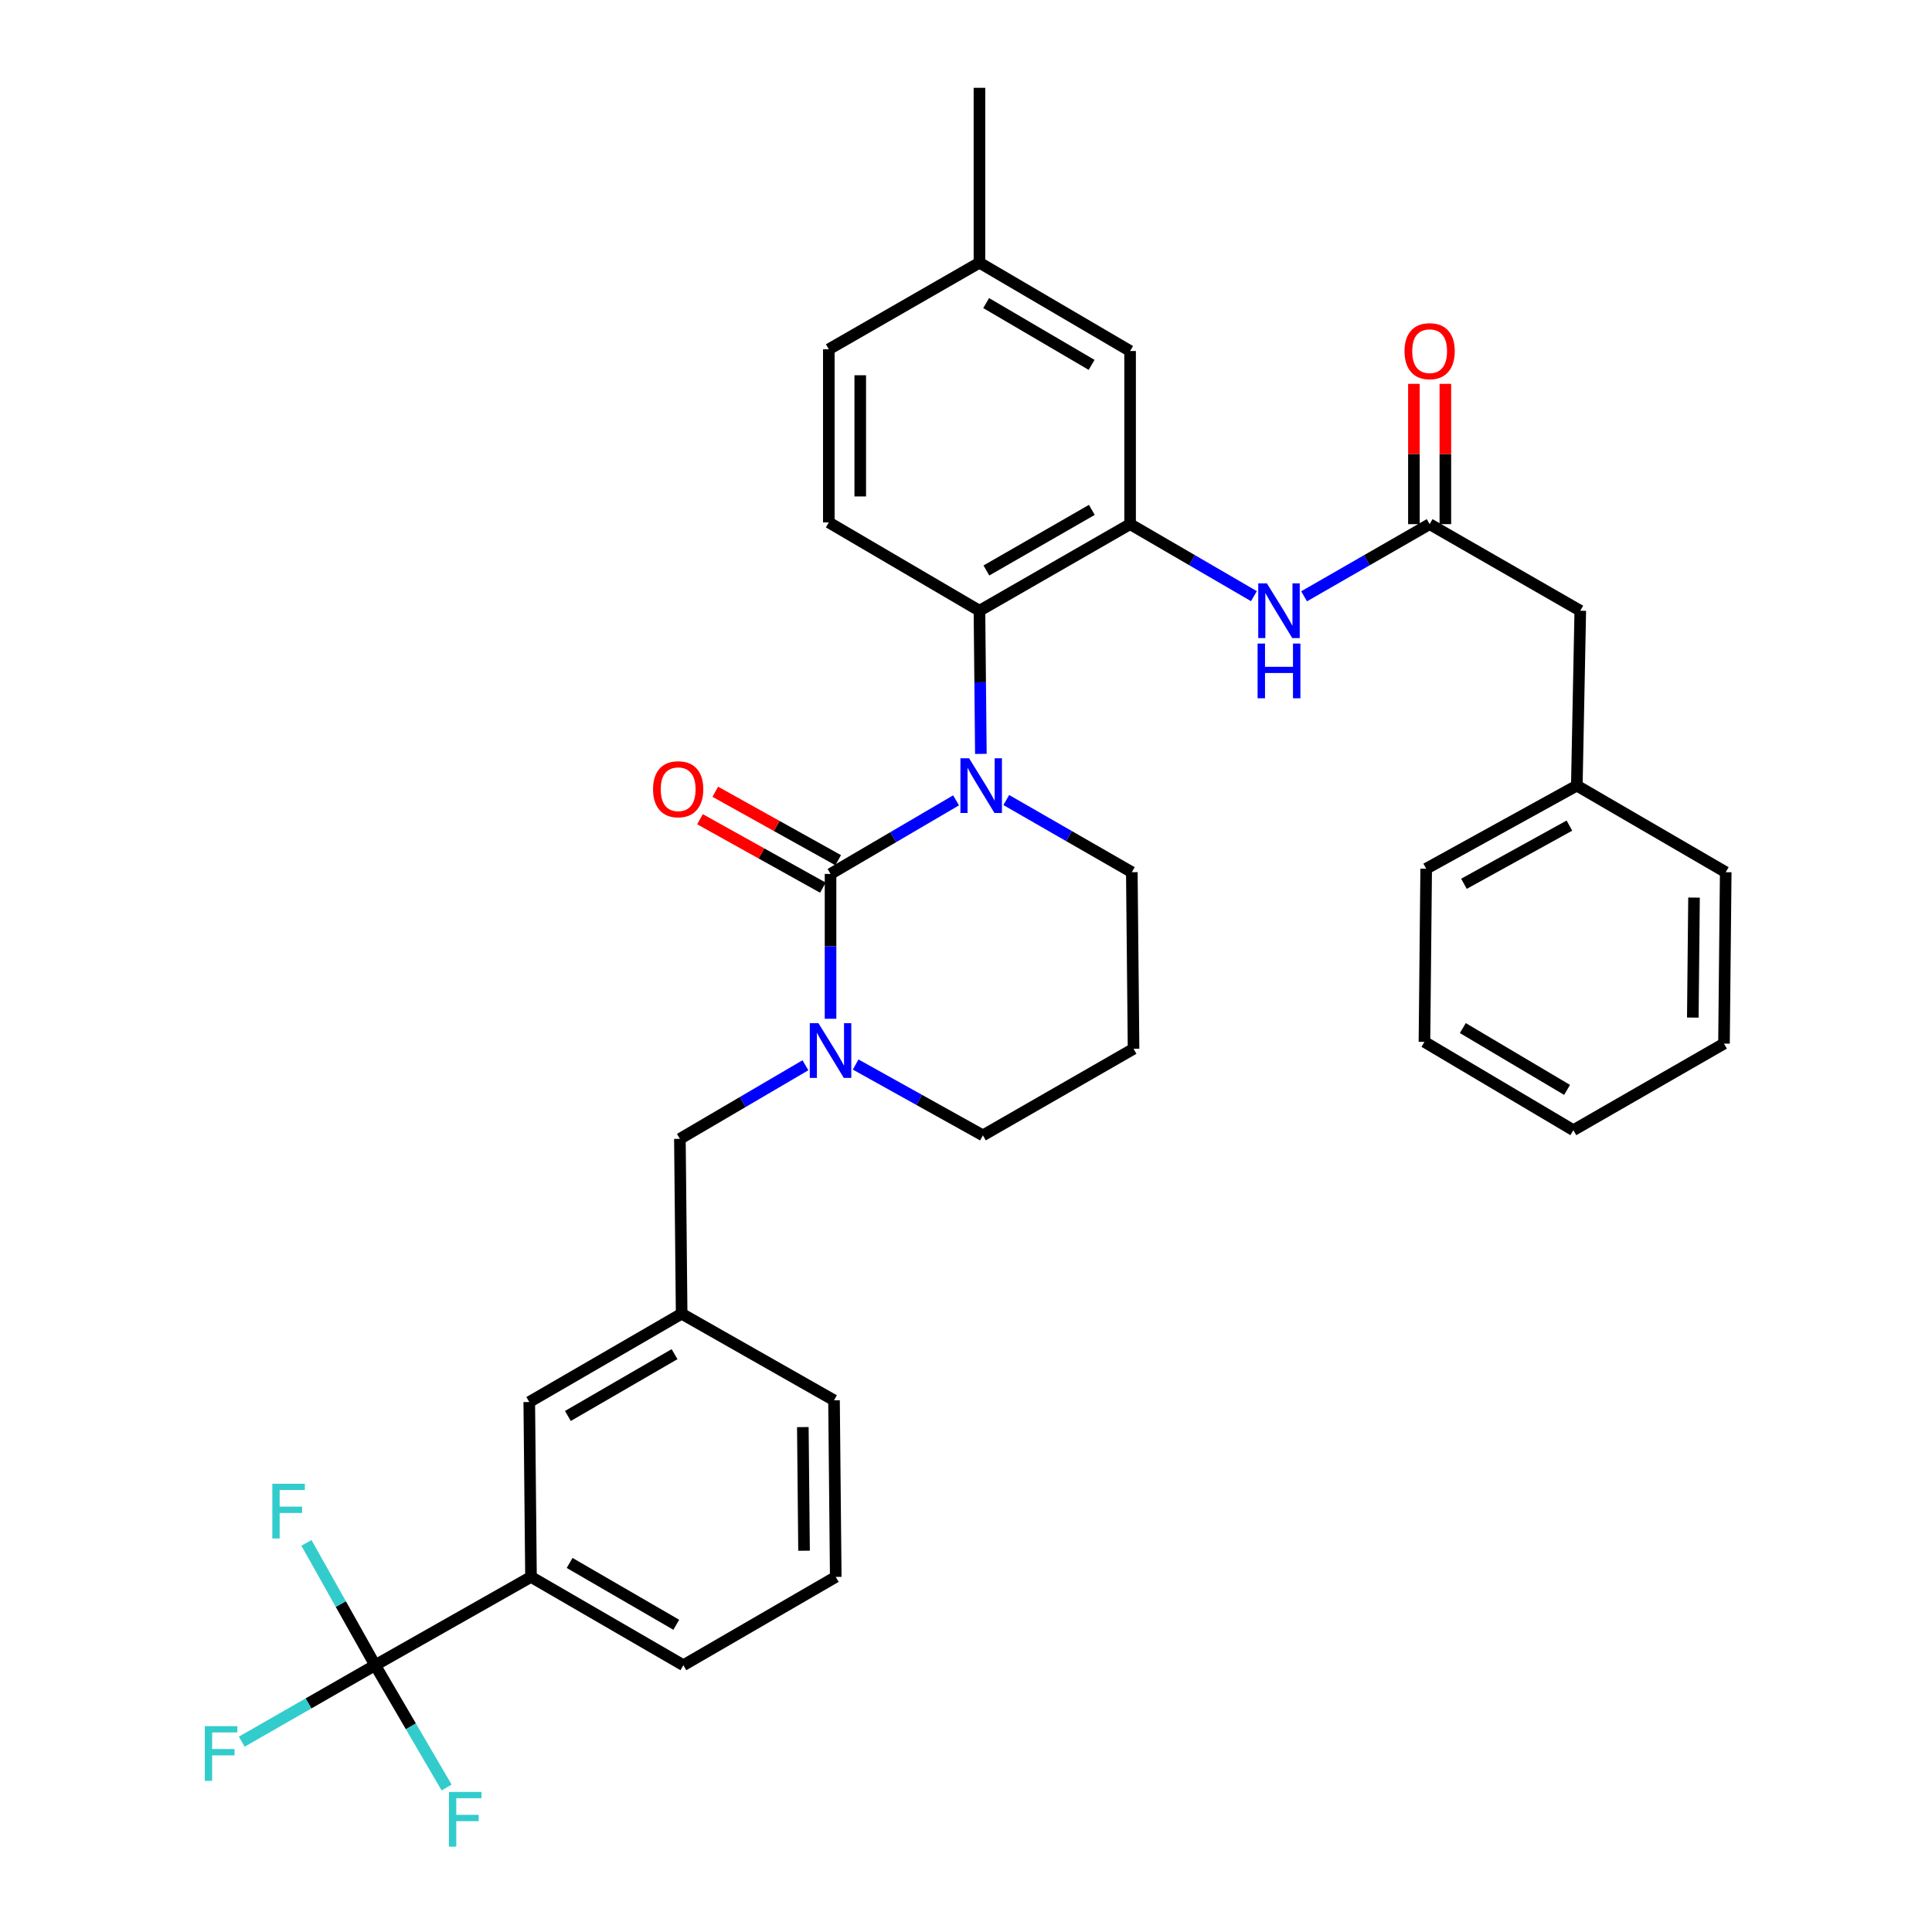 <?xml version='1.0' encoding='iso-8859-1'?>
<svg version='1.1' baseProfile='full'
              xmlns='http://www.w3.org/2000/svg'
                      xmlns:rdkit='http://www.rdkit.org/xml'
                      xmlns:xlink='http://www.w3.org/1999/xlink'
                  xml:space='preserve'
width='1000px' height='1000px' viewBox='0 0 1000 1000'>
<!-- END OF HEADER -->
<rect style='opacity:1.0;fill:#FFFFFF;stroke:none' width='1000' height='1000' x='0' y='0'> </rect>
<path class='bond-0' d='M 817.95,316.113 L 816.16,406.633' style='fill:none;fill-rule:evenodd;stroke:#000000;stroke-width:6px;stroke-linecap:butt;stroke-linejoin:miter;stroke-opacity:1' />
<path class='bond-1' d='M 817.95,316.113 L 739.978,271.3' style='fill:none;fill-rule:evenodd;stroke:#000000;stroke-width:6px;stroke-linecap:butt;stroke-linejoin:miter;stroke-opacity:1' />
<path class='bond-2' d='M 674.993,308.648 L 707.485,289.974' style='fill:none;fill-rule:evenodd;stroke:#0000FF;stroke-width:6px;stroke-linecap:butt;stroke-linejoin:miter;stroke-opacity:1' />
<path class='bond-2' d='M 707.485,289.974 L 739.978,271.3' style='fill:none;fill-rule:evenodd;stroke:#000000;stroke-width:6px;stroke-linecap:butt;stroke-linejoin:miter;stroke-opacity:1' />
<path class='bond-3' d='M 649.036,308.572 L 616.986,289.936' style='fill:none;fill-rule:evenodd;stroke:#0000FF;stroke-width:6px;stroke-linecap:butt;stroke-linejoin:miter;stroke-opacity:1' />
<path class='bond-3' d='M 616.986,289.936 L 584.936,271.3' style='fill:none;fill-rule:evenodd;stroke:#000000;stroke-width:6px;stroke-linecap:butt;stroke-linejoin:miter;stroke-opacity:1' />
<path class='bond-4' d='M 748.114,271.3 L 748.114,234.992' style='fill:none;fill-rule:evenodd;stroke:#000000;stroke-width:6px;stroke-linecap:butt;stroke-linejoin:miter;stroke-opacity:1' />
<path class='bond-4' d='M 748.114,234.992 L 748.114,198.683' style='fill:none;fill-rule:evenodd;stroke:#FF0000;stroke-width:6px;stroke-linecap:butt;stroke-linejoin:miter;stroke-opacity:1' />
<path class='bond-4' d='M 731.841,271.3 L 731.841,234.992' style='fill:none;fill-rule:evenodd;stroke:#000000;stroke-width:6px;stroke-linecap:butt;stroke-linejoin:miter;stroke-opacity:1' />
<path class='bond-4' d='M 731.841,234.992 L 731.841,198.683' style='fill:none;fill-rule:evenodd;stroke:#FF0000;stroke-width:6px;stroke-linecap:butt;stroke-linejoin:miter;stroke-opacity:1' />
<path class='bond-5' d='M 816.16,406.633 L 738.188,449.647' style='fill:none;fill-rule:evenodd;stroke:#000000;stroke-width:6px;stroke-linecap:butt;stroke-linejoin:miter;stroke-opacity:1' />
<path class='bond-5' d='M 812.325,427.334 L 757.744,457.443' style='fill:none;fill-rule:evenodd;stroke:#000000;stroke-width:6px;stroke-linecap:butt;stroke-linejoin:miter;stroke-opacity:1' />
<path class='bond-6' d='M 816.16,406.633 L 893.229,451.446' style='fill:none;fill-rule:evenodd;stroke:#000000;stroke-width:6px;stroke-linecap:butt;stroke-linejoin:miter;stroke-opacity:1' />
<path class='bond-7' d='M 429.886,452.341 L 429.886,489.826' style='fill:none;fill-rule:evenodd;stroke:#000000;stroke-width:6px;stroke-linecap:butt;stroke-linejoin:miter;stroke-opacity:1' />
<path class='bond-7' d='M 429.886,489.826 L 429.886,527.311' style='fill:none;fill-rule:evenodd;stroke:#0000FF;stroke-width:6px;stroke-linecap:butt;stroke-linejoin:miter;stroke-opacity:1' />
<path class='bond-8' d='M 429.886,452.341 L 462.372,433.297' style='fill:none;fill-rule:evenodd;stroke:#000000;stroke-width:6px;stroke-linecap:butt;stroke-linejoin:miter;stroke-opacity:1' />
<path class='bond-8' d='M 462.372,433.297 L 494.859,414.254' style='fill:none;fill-rule:evenodd;stroke:#0000FF;stroke-width:6px;stroke-linecap:butt;stroke-linejoin:miter;stroke-opacity:1' />
<path class='bond-9' d='M 433.844,445.233 L 402.039,427.522' style='fill:none;fill-rule:evenodd;stroke:#000000;stroke-width:6px;stroke-linecap:butt;stroke-linejoin:miter;stroke-opacity:1' />
<path class='bond-9' d='M 402.039,427.522 L 370.233,409.811' style='fill:none;fill-rule:evenodd;stroke:#FF0000;stroke-width:6px;stroke-linecap:butt;stroke-linejoin:miter;stroke-opacity:1' />
<path class='bond-9' d='M 425.927,459.45 L 394.122,441.739' style='fill:none;fill-rule:evenodd;stroke:#000000;stroke-width:6px;stroke-linecap:butt;stroke-linejoin:miter;stroke-opacity:1' />
<path class='bond-9' d='M 394.122,441.739 L 362.316,424.027' style='fill:none;fill-rule:evenodd;stroke:#FF0000;stroke-width:6px;stroke-linecap:butt;stroke-linejoin:miter;stroke-opacity:1' />
<path class='bond-10' d='M 442.882,550.993 L 475.818,569.329' style='fill:none;fill-rule:evenodd;stroke:#0000FF;stroke-width:6px;stroke-linecap:butt;stroke-linejoin:miter;stroke-opacity:1' />
<path class='bond-10' d='M 475.818,569.329 L 508.753,587.666' style='fill:none;fill-rule:evenodd;stroke:#000000;stroke-width:6px;stroke-linecap:butt;stroke-linejoin:miter;stroke-opacity:1' />
<path class='bond-11' d='M 416.886,551.377 L 384.4,570.421' style='fill:none;fill-rule:evenodd;stroke:#0000FF;stroke-width:6px;stroke-linecap:butt;stroke-linejoin:miter;stroke-opacity:1' />
<path class='bond-11' d='M 384.4,570.421 L 351.913,589.465' style='fill:none;fill-rule:evenodd;stroke:#000000;stroke-width:6px;stroke-linecap:butt;stroke-linejoin:miter;stroke-opacity:1' />
<path class='bond-12' d='M 508.753,587.666 L 586.726,542.853' style='fill:none;fill-rule:evenodd;stroke:#000000;stroke-width:6px;stroke-linecap:butt;stroke-linejoin:miter;stroke-opacity:1' />
<path class='bond-13' d='M 586.726,542.853 L 585.831,451.446' style='fill:none;fill-rule:evenodd;stroke:#000000;stroke-width:6px;stroke-linecap:butt;stroke-linejoin:miter;stroke-opacity:1' />
<path class='bond-14' d='M 585.831,451.446 L 553.339,432.772' style='fill:none;fill-rule:evenodd;stroke:#000000;stroke-width:6px;stroke-linecap:butt;stroke-linejoin:miter;stroke-opacity:1' />
<path class='bond-14' d='M 553.339,432.772 L 520.847,414.098' style='fill:none;fill-rule:evenodd;stroke:#0000FF;stroke-width:6px;stroke-linecap:butt;stroke-linejoin:miter;stroke-opacity:1' />
<path class='bond-15' d='M 507.696,390.21 L 507.33,353.161' style='fill:none;fill-rule:evenodd;stroke:#0000FF;stroke-width:6px;stroke-linecap:butt;stroke-linejoin:miter;stroke-opacity:1' />
<path class='bond-15' d='M 507.33,353.161 L 506.964,316.113' style='fill:none;fill-rule:evenodd;stroke:#000000;stroke-width:6px;stroke-linecap:butt;stroke-linejoin:miter;stroke-opacity:1' />
<path class='bond-16' d='M 274.844,816.205 L 353.712,861.913' style='fill:none;fill-rule:evenodd;stroke:#000000;stroke-width:6px;stroke-linecap:butt;stroke-linejoin:miter;stroke-opacity:1' />
<path class='bond-16' d='M 294.834,808.982 L 350.041,840.977' style='fill:none;fill-rule:evenodd;stroke:#000000;stroke-width:6px;stroke-linecap:butt;stroke-linejoin:miter;stroke-opacity:1' />
<path class='bond-17' d='M 274.844,816.205 L 273.949,725.684' style='fill:none;fill-rule:evenodd;stroke:#000000;stroke-width:6px;stroke-linecap:butt;stroke-linejoin:miter;stroke-opacity:1' />
<path class='bond-18' d='M 274.844,816.205 L 194.187,861.913' style='fill:none;fill-rule:evenodd;stroke:#000000;stroke-width:6px;stroke-linecap:butt;stroke-linejoin:miter;stroke-opacity:1' />
<path class='bond-19' d='M 353.712,861.913 L 432.58,816.205' style='fill:none;fill-rule:evenodd;stroke:#000000;stroke-width:6px;stroke-linecap:butt;stroke-linejoin:miter;stroke-opacity:1' />
<path class='bond-20' d='M 584.936,181.683 L 506.964,135.975' style='fill:none;fill-rule:evenodd;stroke:#000000;stroke-width:6px;stroke-linecap:butt;stroke-linejoin:miter;stroke-opacity:1' />
<path class='bond-20' d='M 565.011,188.865 L 510.43,156.87' style='fill:none;fill-rule:evenodd;stroke:#000000;stroke-width:6px;stroke-linecap:butt;stroke-linejoin:miter;stroke-opacity:1' />
<path class='bond-21' d='M 584.936,181.683 L 584.936,271.3' style='fill:none;fill-rule:evenodd;stroke:#000000;stroke-width:6px;stroke-linecap:butt;stroke-linejoin:miter;stroke-opacity:1' />
<path class='bond-22' d='M 506.964,135.975 L 428.991,180.788' style='fill:none;fill-rule:evenodd;stroke:#000000;stroke-width:6px;stroke-linecap:butt;stroke-linejoin:miter;stroke-opacity:1' />
<path class='bond-23' d='M 506.964,135.975 L 506.964,45.455' style='fill:none;fill-rule:evenodd;stroke:#000000;stroke-width:6px;stroke-linecap:butt;stroke-linejoin:miter;stroke-opacity:1' />
<path class='bond-24' d='M 428.991,180.788 L 428.991,270.405' style='fill:none;fill-rule:evenodd;stroke:#000000;stroke-width:6px;stroke-linecap:butt;stroke-linejoin:miter;stroke-opacity:1' />
<path class='bond-24' d='M 445.263,194.231 L 445.263,256.962' style='fill:none;fill-rule:evenodd;stroke:#000000;stroke-width:6px;stroke-linecap:butt;stroke-linejoin:miter;stroke-opacity:1' />
<path class='bond-25' d='M 428.991,270.405 L 506.964,316.113' style='fill:none;fill-rule:evenodd;stroke:#000000;stroke-width:6px;stroke-linecap:butt;stroke-linejoin:miter;stroke-opacity:1' />
<path class='bond-26' d='M 506.964,316.113 L 584.936,271.3' style='fill:none;fill-rule:evenodd;stroke:#000000;stroke-width:6px;stroke-linecap:butt;stroke-linejoin:miter;stroke-opacity:1' />
<path class='bond-26' d='M 510.551,295.282 L 565.132,263.913' style='fill:none;fill-rule:evenodd;stroke:#000000;stroke-width:6px;stroke-linecap:butt;stroke-linejoin:miter;stroke-opacity:1' />
<path class='bond-27' d='M 432.58,816.205 L 431.685,724.789' style='fill:none;fill-rule:evenodd;stroke:#000000;stroke-width:6px;stroke-linecap:butt;stroke-linejoin:miter;stroke-opacity:1' />
<path class='bond-27' d='M 416.174,802.652 L 415.547,738.661' style='fill:none;fill-rule:evenodd;stroke:#000000;stroke-width:6px;stroke-linecap:butt;stroke-linejoin:miter;stroke-opacity:1' />
<path class='bond-28' d='M 431.685,724.789 L 352.817,679.976' style='fill:none;fill-rule:evenodd;stroke:#000000;stroke-width:6px;stroke-linecap:butt;stroke-linejoin:miter;stroke-opacity:1' />
<path class='bond-29' d='M 352.817,679.976 L 273.949,725.684' style='fill:none;fill-rule:evenodd;stroke:#000000;stroke-width:6px;stroke-linecap:butt;stroke-linejoin:miter;stroke-opacity:1' />
<path class='bond-29' d='M 349.146,700.911 L 293.939,732.907' style='fill:none;fill-rule:evenodd;stroke:#000000;stroke-width:6px;stroke-linecap:butt;stroke-linejoin:miter;stroke-opacity:1' />
<path class='bond-30' d='M 352.817,679.976 L 351.913,589.465' style='fill:none;fill-rule:evenodd;stroke:#000000;stroke-width:6px;stroke-linecap:butt;stroke-linejoin:miter;stroke-opacity:1' />
<path class='bond-31' d='M 194.187,861.913 L 159.664,881.695' style='fill:none;fill-rule:evenodd;stroke:#000000;stroke-width:6px;stroke-linecap:butt;stroke-linejoin:miter;stroke-opacity:1' />
<path class='bond-31' d='M 159.664,881.695 L 125.142,901.478' style='fill:none;fill-rule:evenodd;stroke:#33CCCC;stroke-width:6px;stroke-linecap:butt;stroke-linejoin:miter;stroke-opacity:1' />
<path class='bond-32' d='M 194.187,861.913 L 176.4,830.255' style='fill:none;fill-rule:evenodd;stroke:#000000;stroke-width:6px;stroke-linecap:butt;stroke-linejoin:miter;stroke-opacity:1' />
<path class='bond-32' d='M 176.4,830.255 L 158.614,798.597' style='fill:none;fill-rule:evenodd;stroke:#33CCCC;stroke-width:6px;stroke-linecap:butt;stroke-linejoin:miter;stroke-opacity:1' />
<path class='bond-33' d='M 194.187,861.913 L 212.677,893.559' style='fill:none;fill-rule:evenodd;stroke:#000000;stroke-width:6px;stroke-linecap:butt;stroke-linejoin:miter;stroke-opacity:1' />
<path class='bond-33' d='M 212.677,893.559 L 231.167,925.206' style='fill:none;fill-rule:evenodd;stroke:#33CCCC;stroke-width:6px;stroke-linecap:butt;stroke-linejoin:miter;stroke-opacity:1' />
<path class='bond-34' d='M 738.188,449.647 L 737.293,539.273' style='fill:none;fill-rule:evenodd;stroke:#000000;stroke-width:6px;stroke-linecap:butt;stroke-linejoin:miter;stroke-opacity:1' />
<path class='bond-35' d='M 893.229,451.446 L 892.334,540.168' style='fill:none;fill-rule:evenodd;stroke:#000000;stroke-width:6px;stroke-linecap:butt;stroke-linejoin:miter;stroke-opacity:1' />
<path class='bond-35' d='M 876.823,464.59 L 876.197,526.695' style='fill:none;fill-rule:evenodd;stroke:#000000;stroke-width:6px;stroke-linecap:butt;stroke-linejoin:miter;stroke-opacity:1' />
<path class='bond-36' d='M 892.334,540.168 L 814.37,584.981' style='fill:none;fill-rule:evenodd;stroke:#000000;stroke-width:6px;stroke-linecap:butt;stroke-linejoin:miter;stroke-opacity:1' />
<path class='bond-37' d='M 737.293,539.273 L 814.37,584.981' style='fill:none;fill-rule:evenodd;stroke:#000000;stroke-width:6px;stroke-linecap:butt;stroke-linejoin:miter;stroke-opacity:1' />
<path class='bond-37' d='M 757.154,532.132 L 811.109,564.128' style='fill:none;fill-rule:evenodd;stroke:#000000;stroke-width:6px;stroke-linecap:butt;stroke-linejoin:miter;stroke-opacity:1' />
<path  class='atom-1' d='M 655.745 301.953
L 665.025 316.953
Q 665.945 318.433, 667.425 321.113
Q 668.905 323.793, 668.985 323.953
L 668.985 301.953
L 672.745 301.953
L 672.745 330.273
L 668.865 330.273
L 658.905 313.873
Q 657.745 311.953, 656.505 309.753
Q 655.305 307.553, 654.945 306.873
L 654.945 330.273
L 651.265 330.273
L 651.265 301.953
L 655.745 301.953
' fill='#0000FF'/>
<path  class='atom-1' d='M 650.925 333.105
L 654.765 333.105
L 654.765 345.145
L 669.245 345.145
L 669.245 333.105
L 673.085 333.105
L 673.085 361.425
L 669.245 361.425
L 669.245 348.345
L 654.765 348.345
L 654.765 361.425
L 650.925 361.425
L 650.925 333.105
' fill='#0000FF'/>
<path  class='atom-3' d='M 726.978 181.763
Q 726.978 174.963, 730.338 171.163
Q 733.698 167.363, 739.978 167.363
Q 746.258 167.363, 749.618 171.163
Q 752.978 174.963, 752.978 181.763
Q 752.978 188.643, 749.578 192.563
Q 746.178 196.443, 739.978 196.443
Q 733.738 196.443, 730.338 192.563
Q 726.978 188.683, 726.978 181.763
M 739.978 193.243
Q 744.298 193.243, 746.618 190.363
Q 748.978 187.443, 748.978 181.763
Q 748.978 176.203, 746.618 173.403
Q 744.298 170.563, 739.978 170.563
Q 735.658 170.563, 733.298 173.363
Q 730.978 176.163, 730.978 181.763
Q 730.978 187.483, 733.298 190.363
Q 735.658 193.243, 739.978 193.243
' fill='#FF0000'/>
<path  class='atom-6' d='M 423.626 529.597
L 432.906 544.597
Q 433.826 546.077, 435.306 548.757
Q 436.786 551.437, 436.866 551.597
L 436.866 529.597
L 440.626 529.597
L 440.626 557.917
L 436.746 557.917
L 426.786 541.517
Q 425.626 539.597, 424.386 537.397
Q 423.186 535.197, 422.826 534.517
L 422.826 557.917
L 419.146 557.917
L 419.146 529.597
L 423.626 529.597
' fill='#0000FF'/>
<path  class='atom-10' d='M 501.598 392.473
L 510.878 407.473
Q 511.798 408.953, 513.278 411.633
Q 514.758 414.313, 514.838 414.473
L 514.838 392.473
L 518.598 392.473
L 518.598 420.793
L 514.718 420.793
L 504.758 404.393
Q 503.598 402.473, 502.358 400.273
Q 501.158 398.073, 500.798 397.393
L 500.798 420.793
L 497.118 420.793
L 497.118 392.473
L 501.598 392.473
' fill='#0000FF'/>
<path  class='atom-12' d='M 338.018 408.503
Q 338.018 401.703, 341.378 397.903
Q 344.738 394.103, 351.018 394.103
Q 357.298 394.103, 360.658 397.903
Q 364.018 401.703, 364.018 408.503
Q 364.018 415.383, 360.618 419.303
Q 357.218 423.183, 351.018 423.183
Q 344.778 423.183, 341.378 419.303
Q 338.018 415.423, 338.018 408.503
M 351.018 419.983
Q 355.338 419.983, 357.658 417.103
Q 360.018 414.183, 360.018 408.503
Q 360.018 402.943, 357.658 400.143
Q 355.338 397.303, 351.018 397.303
Q 346.698 397.303, 344.338 400.103
Q 342.018 402.903, 342.018 408.503
Q 342.018 414.223, 344.338 417.103
Q 346.698 419.983, 351.018 419.983
' fill='#FF0000'/>
<path  class='atom-26' d='M 106.004 893.46
L 122.844 893.46
L 122.844 896.7
L 109.804 896.7
L 109.804 905.3
L 121.404 905.3
L 121.404 908.58
L 109.804 908.58
L 109.804 921.78
L 106.004 921.78
L 106.004 893.46
' fill='#33CCCC'/>
<path  class='atom-27' d='M 140.954 767.99
L 157.794 767.99
L 157.794 771.23
L 144.754 771.23
L 144.754 779.83
L 156.354 779.83
L 156.354 783.11
L 144.754 783.11
L 144.754 796.31
L 140.954 796.31
L 140.954 767.99
' fill='#33CCCC'/>
<path  class='atom-28' d='M 232.369 927.515
L 249.209 927.515
L 249.209 930.755
L 236.169 930.755
L 236.169 939.355
L 247.769 939.355
L 247.769 942.635
L 236.169 942.635
L 236.169 955.835
L 232.369 955.835
L 232.369 927.515
' fill='#33CCCC'/>
</svg>
